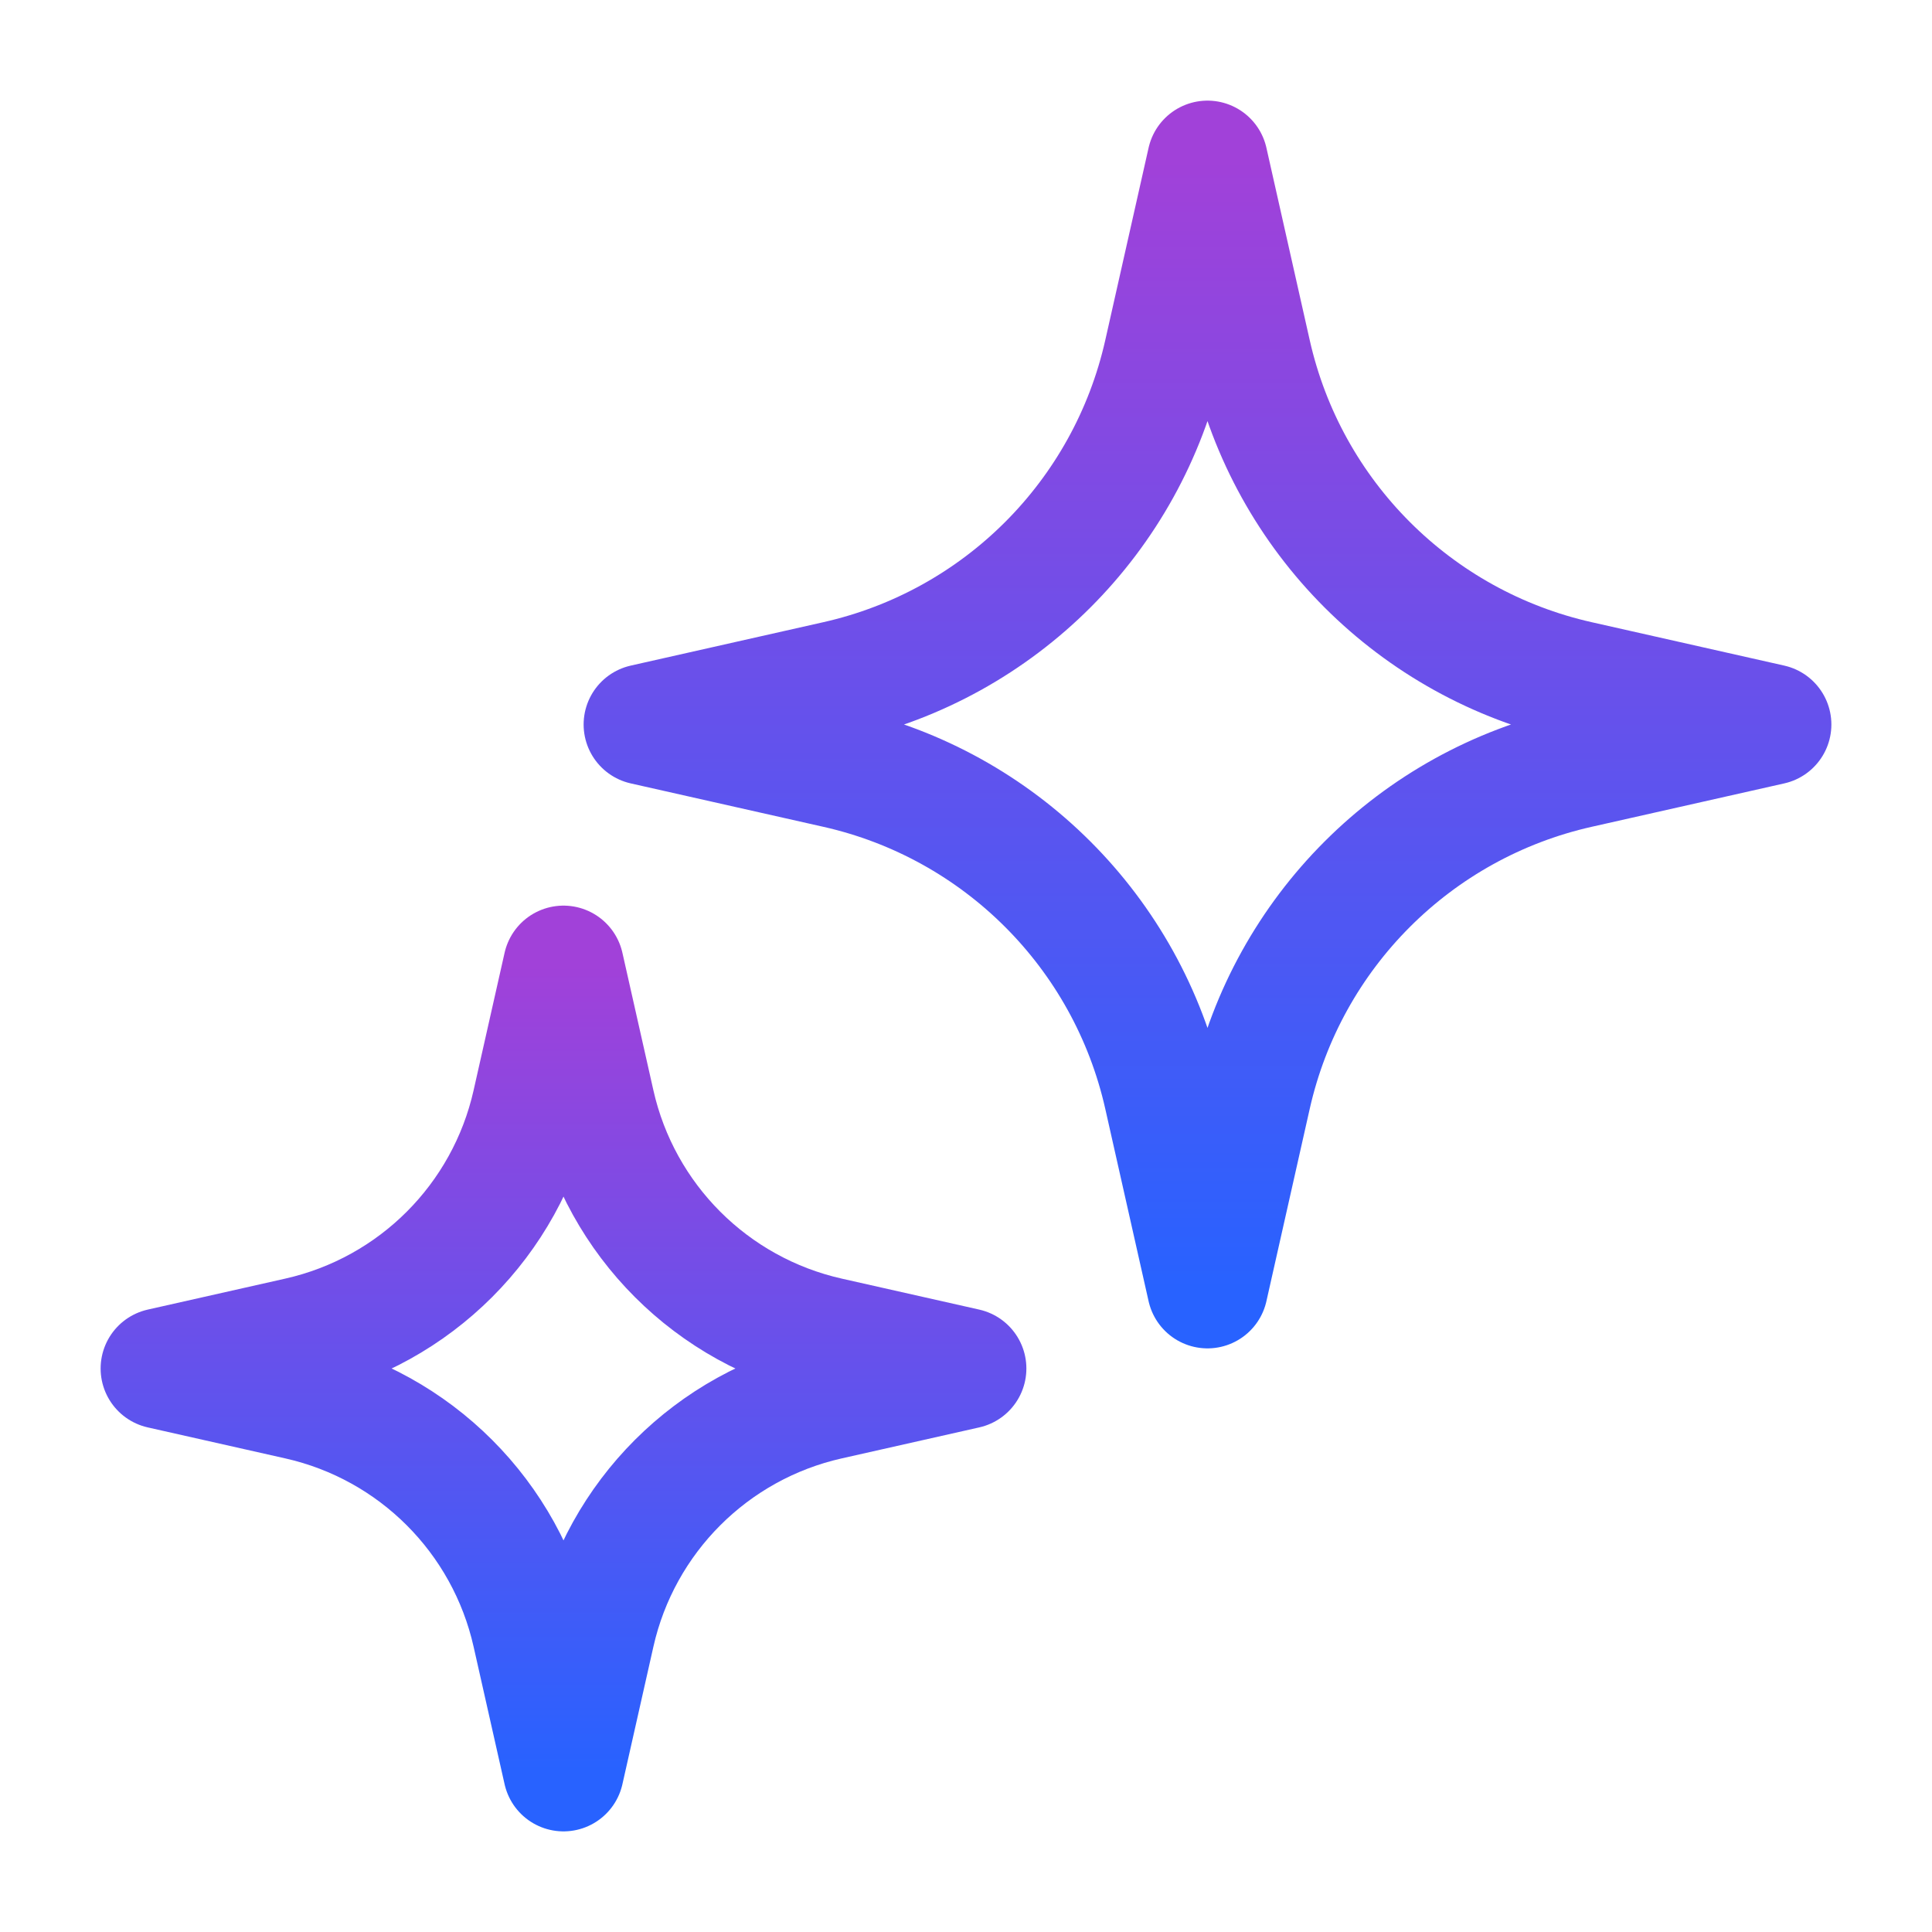 <svg xmlns="http://www.w3.org/2000/svg" width="48" height="48" viewBox="0 0 48 48" fill="none"><path d="M30 4L31.077 8.783C31.991 12.84 35.16 16.009 39.217 16.922L44 18L39.217 19.078C35.16 19.991 31.991 23.16 31.077 27.217L30 32L28.923 27.217C28.009 23.16 24.84 19.991 20.783 19.078L16 18L20.783 16.922C24.84 16.009 28.009 12.84 28.923 8.783L30 4Z" stroke="url(#paint0_linear_1283_7950)" stroke-width="3" stroke-linecap="round" stroke-linejoin="round"></path><path d="M14 24L14.77 27.417C15.422 30.314 17.686 32.578 20.583 33.23L24 34L20.583 34.77C17.686 35.422 15.422 37.685 14.77 40.583L14 44L13.23 40.583C12.578 37.685 10.315 35.422 7.417 34.77L4 34L7.417 33.23C10.315 32.578 12.578 30.315 13.23 27.417L14 24Z" stroke="url(#paint1_linear_1283_7950)" stroke-width="3" stroke-linecap="round" stroke-linejoin="round"></path><defs><linearGradient id="paint0_linear_1283_7950" x1="30" y1="4" x2="30" y2="32" gradientUnits="userSpaceOnUse"><stop stop-color="#A141D9"></stop><stop offset="1" stop-color="#2862FF"></stop></linearGradient><linearGradient id="paint1_linear_1283_7950" x1="14" y1="24" x2="14" y2="44" gradientUnits="userSpaceOnUse"><stop stop-color="#A141D9"></stop><stop offset="1" stop-color="#2862FF"></stop></linearGradient></defs></svg>